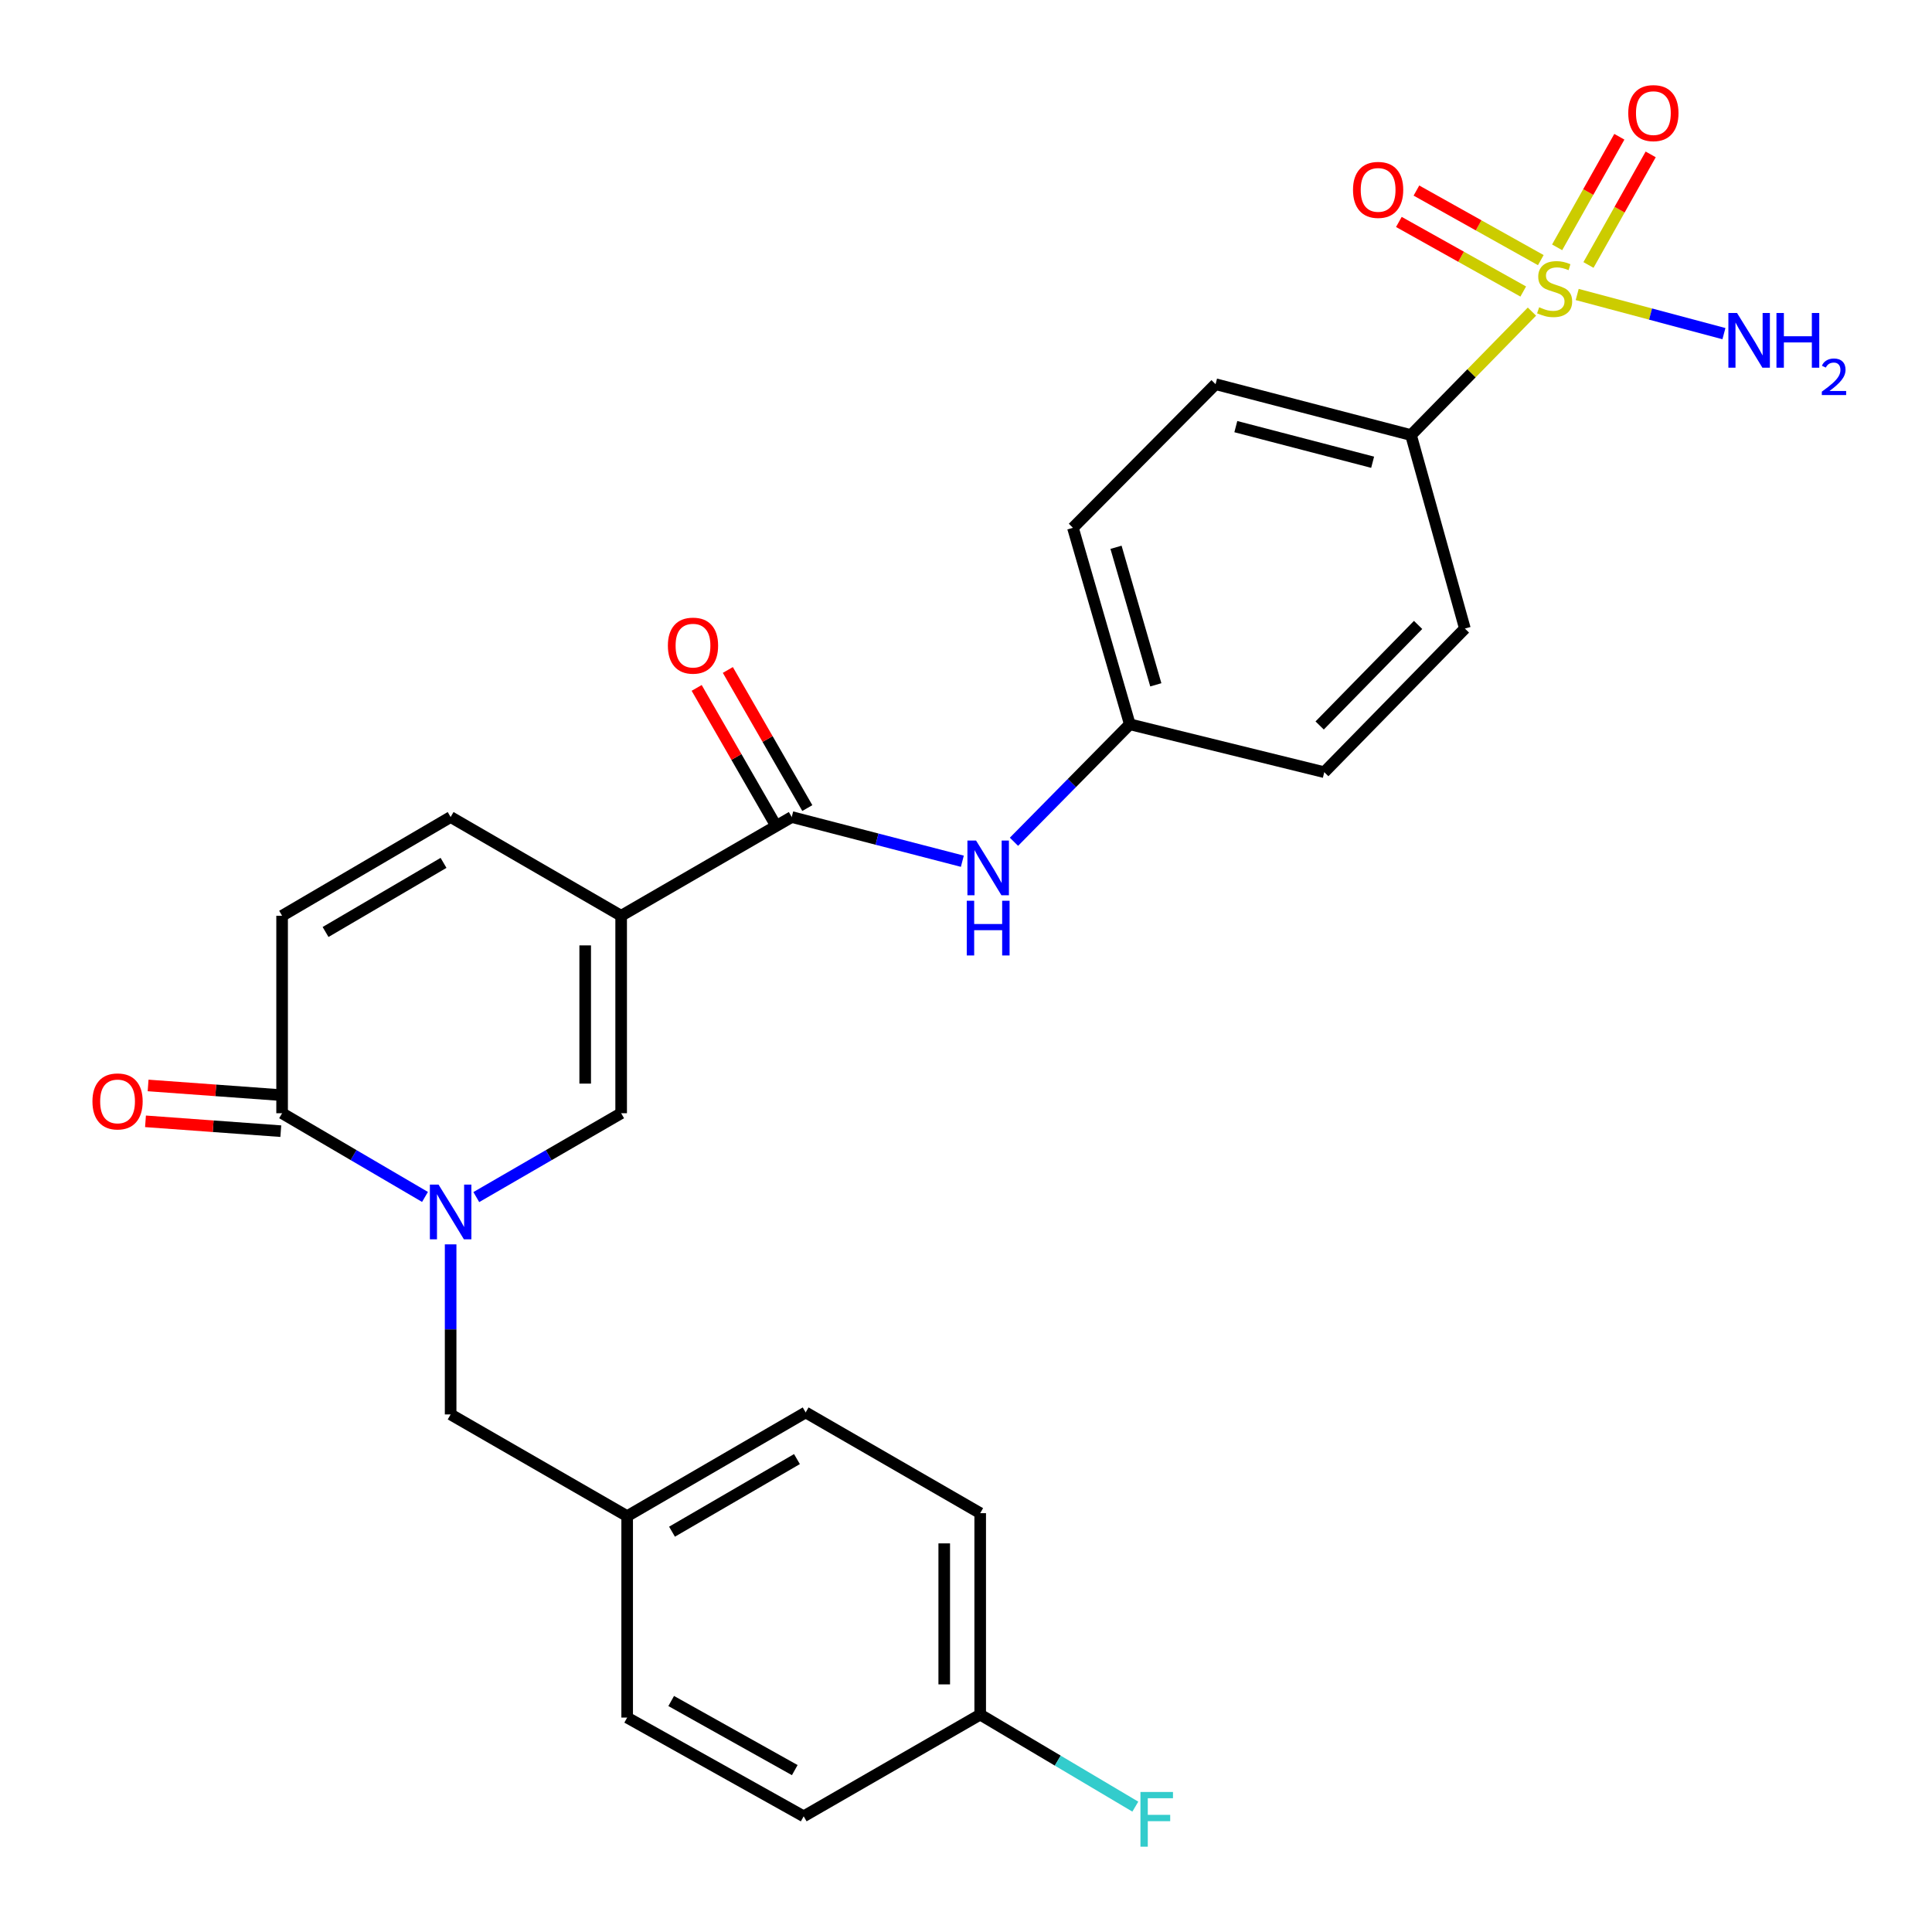 <?xml version='1.0' encoding='iso-8859-1'?>
<svg version='1.1' baseProfile='full'
              xmlns='http://www.w3.org/2000/svg'
                      xmlns:rdkit='http://www.rdkit.org/xml'
                      xmlns:xlink='http://www.w3.org/1999/xlink'
                  xml:space='preserve'
width='1000px' height='1000px' viewBox='0 0 1000 1000'>
<!-- END OF HEADER -->
<rect style='opacity:1.0;fill:#FFFFFF;stroke:none' width='1000' height='1000' x='0' y='0'> </rect>
<path class='bond-8' d='M 792.932,161.29 L 761.634,193.242' style='fill:none;fill-rule:evenodd;stroke:#CCCC00;stroke-width:6px;stroke-linecap:butt;stroke-linejoin:miter;stroke-opacity:1' />
<path class='bond-8' d='M 761.634,193.242 L 730.336,225.193' style='fill:none;fill-rule:evenodd;stroke:#000000;stroke-width:6px;stroke-linecap:butt;stroke-linejoin:miter;stroke-opacity:1' />
<path class='bond-9' d='M 797.515,134.644 L 765.327,116.637' style='fill:none;fill-rule:evenodd;stroke:#CCCC00;stroke-width:6px;stroke-linecap:butt;stroke-linejoin:miter;stroke-opacity:1' />
<path class='bond-9' d='M 765.327,116.637 L 733.14,98.63' style='fill:none;fill-rule:evenodd;stroke:#FF0000;stroke-width:6px;stroke-linecap:butt;stroke-linejoin:miter;stroke-opacity:1' />
<path class='bond-9' d='M 788.427,150.889 L 756.24,132.882' style='fill:none;fill-rule:evenodd;stroke:#CCCC00;stroke-width:6px;stroke-linecap:butt;stroke-linejoin:miter;stroke-opacity:1' />
<path class='bond-9' d='M 756.24,132.882 L 724.052,114.875' style='fill:none;fill-rule:evenodd;stroke:#FF0000;stroke-width:6px;stroke-linecap:butt;stroke-linejoin:miter;stroke-opacity:1' />
<path class='bond-10' d='M 822.19,137.148 L 838.293,108.53' style='fill:none;fill-rule:evenodd;stroke:#CCCC00;stroke-width:6px;stroke-linecap:butt;stroke-linejoin:miter;stroke-opacity:1' />
<path class='bond-10' d='M 838.293,108.53 L 854.395,79.913' style='fill:none;fill-rule:evenodd;stroke:#FF0000;stroke-width:6px;stroke-linecap:butt;stroke-linejoin:miter;stroke-opacity:1' />
<path class='bond-10' d='M 805.968,128.02 L 822.07,99.402' style='fill:none;fill-rule:evenodd;stroke:#CCCC00;stroke-width:6px;stroke-linecap:butt;stroke-linejoin:miter;stroke-opacity:1' />
<path class='bond-10' d='M 822.07,99.402 L 838.172,70.785' style='fill:none;fill-rule:evenodd;stroke:#FF0000;stroke-width:6px;stroke-linecap:butt;stroke-linejoin:miter;stroke-opacity:1' />
<path class='bond-12' d='M 816.353,152.427 L 854.33,162.557' style='fill:none;fill-rule:evenodd;stroke:#CCCC00;stroke-width:6px;stroke-linecap:butt;stroke-linejoin:miter;stroke-opacity:1' />
<path class='bond-12' d='M 854.33,162.557 L 892.307,172.687' style='fill:none;fill-rule:evenodd;stroke:#0000FF;stroke-width:6px;stroke-linecap:butt;stroke-linejoin:miter;stroke-opacity:1' />
<path class='bond-0' d='M 321.507,474.003 L 409.8,422.896' style='fill:none;fill-rule:evenodd;stroke:#000000;stroke-width:6px;stroke-linecap:butt;stroke-linejoin:miter;stroke-opacity:1' />
<path class='bond-2' d='M 321.507,474.003 L 321.507,576.205' style='fill:none;fill-rule:evenodd;stroke:#000000;stroke-width:6px;stroke-linecap:butt;stroke-linejoin:miter;stroke-opacity:1' />
<path class='bond-2' d='M 302.893,489.333 L 302.893,560.874' style='fill:none;fill-rule:evenodd;stroke:#000000;stroke-width:6px;stroke-linecap:butt;stroke-linejoin:miter;stroke-opacity:1' />
<path class='bond-5' d='M 321.507,474.003 L 233.245,422.896' style='fill:none;fill-rule:evenodd;stroke:#000000;stroke-width:6px;stroke-linecap:butt;stroke-linejoin:miter;stroke-opacity:1' />
<path class='bond-1' d='M 246.535,619.607 L 284.021,597.906' style='fill:none;fill-rule:evenodd;stroke:#0000FF;stroke-width:6px;stroke-linecap:butt;stroke-linejoin:miter;stroke-opacity:1' />
<path class='bond-1' d='M 284.021,597.906 L 321.507,576.205' style='fill:none;fill-rule:evenodd;stroke:#000000;stroke-width:6px;stroke-linecap:butt;stroke-linejoin:miter;stroke-opacity:1' />
<path class='bond-11' d='M 233.245,644.081 L 233.245,688.094' style='fill:none;fill-rule:evenodd;stroke:#0000FF;stroke-width:6px;stroke-linecap:butt;stroke-linejoin:miter;stroke-opacity:1' />
<path class='bond-11' d='M 233.245,688.094 L 233.245,732.108' style='fill:none;fill-rule:evenodd;stroke:#000000;stroke-width:6px;stroke-linecap:butt;stroke-linejoin:miter;stroke-opacity:1' />
<path class='bond-28' d='M 219.978,619.529 L 182.997,597.867' style='fill:none;fill-rule:evenodd;stroke:#0000FF;stroke-width:6px;stroke-linecap:butt;stroke-linejoin:miter;stroke-opacity:1' />
<path class='bond-28' d='M 182.997,597.867 L 146.017,576.205' style='fill:none;fill-rule:evenodd;stroke:#000000;stroke-width:6px;stroke-linecap:butt;stroke-linejoin:miter;stroke-opacity:1' />
<path class='bond-3' d='M 409.8,422.896 L 453.954,434.335' style='fill:none;fill-rule:evenodd;stroke:#000000;stroke-width:6px;stroke-linecap:butt;stroke-linejoin:miter;stroke-opacity:1' />
<path class='bond-3' d='M 453.954,434.335 L 498.109,445.773' style='fill:none;fill-rule:evenodd;stroke:#0000FF;stroke-width:6px;stroke-linecap:butt;stroke-linejoin:miter;stroke-opacity:1' />
<path class='bond-13' d='M 417.867,418.254 L 397.298,382.515' style='fill:none;fill-rule:evenodd;stroke:#000000;stroke-width:6px;stroke-linecap:butt;stroke-linejoin:miter;stroke-opacity:1' />
<path class='bond-13' d='M 397.298,382.515 L 376.729,346.775' style='fill:none;fill-rule:evenodd;stroke:#FF0000;stroke-width:6px;stroke-linecap:butt;stroke-linejoin:miter;stroke-opacity:1' />
<path class='bond-13' d='M 401.734,427.539 L 381.165,391.8' style='fill:none;fill-rule:evenodd;stroke:#000000;stroke-width:6px;stroke-linecap:butt;stroke-linejoin:miter;stroke-opacity:1' />
<path class='bond-13' d='M 381.165,391.8 L 360.596,356.06' style='fill:none;fill-rule:evenodd;stroke:#FF0000;stroke-width:6px;stroke-linecap:butt;stroke-linejoin:miter;stroke-opacity:1' />
<path class='bond-4' d='M 146.017,576.205 L 146.017,474.003' style='fill:none;fill-rule:evenodd;stroke:#000000;stroke-width:6px;stroke-linecap:butt;stroke-linejoin:miter;stroke-opacity:1' />
<path class='bond-14' d='M 146.692,566.922 L 111.675,564.375' style='fill:none;fill-rule:evenodd;stroke:#000000;stroke-width:6px;stroke-linecap:butt;stroke-linejoin:miter;stroke-opacity:1' />
<path class='bond-14' d='M 111.675,564.375 L 76.657,561.828' style='fill:none;fill-rule:evenodd;stroke:#FF0000;stroke-width:6px;stroke-linecap:butt;stroke-linejoin:miter;stroke-opacity:1' />
<path class='bond-14' d='M 145.342,585.487 L 110.324,582.94' style='fill:none;fill-rule:evenodd;stroke:#000000;stroke-width:6px;stroke-linecap:butt;stroke-linejoin:miter;stroke-opacity:1' />
<path class='bond-14' d='M 110.324,582.94 L 75.307,580.393' style='fill:none;fill-rule:evenodd;stroke:#FF0000;stroke-width:6px;stroke-linecap:butt;stroke-linejoin:miter;stroke-opacity:1' />
<path class='bond-6' d='M 233.245,422.896 L 146.017,474.003' style='fill:none;fill-rule:evenodd;stroke:#000000;stroke-width:6px;stroke-linecap:butt;stroke-linejoin:miter;stroke-opacity:1' />
<path class='bond-6' d='M 229.57,446.623 L 168.511,482.397' style='fill:none;fill-rule:evenodd;stroke:#000000;stroke-width:6px;stroke-linecap:butt;stroke-linejoin:miter;stroke-opacity:1' />
<path class='bond-7' d='M 524.825,435.697 L 554.804,405.295' style='fill:none;fill-rule:evenodd;stroke:#0000FF;stroke-width:6px;stroke-linecap:butt;stroke-linejoin:miter;stroke-opacity:1' />
<path class='bond-7' d='M 554.804,405.295 L 584.783,374.893' style='fill:none;fill-rule:evenodd;stroke:#000000;stroke-width:6px;stroke-linecap:butt;stroke-linejoin:miter;stroke-opacity:1' />
<path class='bond-15' d='M 730.336,225.193 L 629.178,198.854' style='fill:none;fill-rule:evenodd;stroke:#000000;stroke-width:6px;stroke-linecap:butt;stroke-linejoin:miter;stroke-opacity:1' />
<path class='bond-15' d='M 710.472,239.256 L 639.661,220.819' style='fill:none;fill-rule:evenodd;stroke:#000000;stroke-width:6px;stroke-linecap:butt;stroke-linejoin:miter;stroke-opacity:1' />
<path class='bond-16' d='M 730.336,225.193 L 758.226,325.338' style='fill:none;fill-rule:evenodd;stroke:#000000;stroke-width:6px;stroke-linecap:butt;stroke-linejoin:miter;stroke-opacity:1' />
<path class='bond-18' d='M 233.245,732.108 L 324.62,784.755' style='fill:none;fill-rule:evenodd;stroke:#000000;stroke-width:6px;stroke-linecap:butt;stroke-linejoin:miter;stroke-opacity:1' />
<path class='bond-21' d='M 629.178,198.854 L 555.352,273.197' style='fill:none;fill-rule:evenodd;stroke:#000000;stroke-width:6px;stroke-linecap:butt;stroke-linejoin:miter;stroke-opacity:1' />
<path class='bond-20' d='M 758.226,325.338 L 685.434,399.68' style='fill:none;fill-rule:evenodd;stroke:#000000;stroke-width:6px;stroke-linecap:butt;stroke-linejoin:miter;stroke-opacity:1' />
<path class='bond-20' d='M 734.007,323.466 L 683.053,375.506' style='fill:none;fill-rule:evenodd;stroke:#000000;stroke-width:6px;stroke-linecap:butt;stroke-linejoin:miter;stroke-opacity:1' />
<path class='bond-17' d='M 584.783,374.893 L 685.434,399.68' style='fill:none;fill-rule:evenodd;stroke:#000000;stroke-width:6px;stroke-linecap:butt;stroke-linejoin:miter;stroke-opacity:1' />
<path class='bond-27' d='M 584.783,374.893 L 555.352,273.197' style='fill:none;fill-rule:evenodd;stroke:#000000;stroke-width:6px;stroke-linecap:butt;stroke-linejoin:miter;stroke-opacity:1' />
<path class='bond-27' d='M 598.249,354.464 L 577.647,283.277' style='fill:none;fill-rule:evenodd;stroke:#000000;stroke-width:6px;stroke-linecap:butt;stroke-linejoin:miter;stroke-opacity:1' />
<path class='bond-23' d='M 324.62,784.755 L 324.62,889.015' style='fill:none;fill-rule:evenodd;stroke:#000000;stroke-width:6px;stroke-linecap:butt;stroke-linejoin:miter;stroke-opacity:1' />
<path class='bond-24' d='M 324.62,784.755 L 417.008,731.074' style='fill:none;fill-rule:evenodd;stroke:#000000;stroke-width:6px;stroke-linecap:butt;stroke-linejoin:miter;stroke-opacity:1' />
<path class='bond-24' d='M 347.829,792.798 L 412.501,755.221' style='fill:none;fill-rule:evenodd;stroke:#000000;stroke-width:6px;stroke-linecap:butt;stroke-linejoin:miter;stroke-opacity:1' />
<path class='bond-19' d='M 507.349,887.474 L 507.349,783.214' style='fill:none;fill-rule:evenodd;stroke:#000000;stroke-width:6px;stroke-linecap:butt;stroke-linejoin:miter;stroke-opacity:1' />
<path class='bond-19' d='M 488.734,871.835 L 488.734,798.853' style='fill:none;fill-rule:evenodd;stroke:#000000;stroke-width:6px;stroke-linecap:butt;stroke-linejoin:miter;stroke-opacity:1' />
<path class='bond-22' d='M 507.349,887.474 L 547.493,911.293' style='fill:none;fill-rule:evenodd;stroke:#000000;stroke-width:6px;stroke-linecap:butt;stroke-linejoin:miter;stroke-opacity:1' />
<path class='bond-22' d='M 547.493,911.293 L 587.637,935.111' style='fill:none;fill-rule:evenodd;stroke:#33CCCC;stroke-width:6px;stroke-linecap:butt;stroke-linejoin:miter;stroke-opacity:1' />
<path class='bond-29' d='M 507.349,887.474 L 415.984,940.121' style='fill:none;fill-rule:evenodd;stroke:#000000;stroke-width:6px;stroke-linecap:butt;stroke-linejoin:miter;stroke-opacity:1' />
<path class='bond-25' d='M 324.62,889.015 L 415.984,940.121' style='fill:none;fill-rule:evenodd;stroke:#000000;stroke-width:6px;stroke-linecap:butt;stroke-linejoin:miter;stroke-opacity:1' />
<path class='bond-25' d='M 347.411,880.436 L 411.367,916.21' style='fill:none;fill-rule:evenodd;stroke:#000000;stroke-width:6px;stroke-linecap:butt;stroke-linejoin:miter;stroke-opacity:1' />
<path class='bond-26' d='M 417.008,731.074 L 507.349,783.214' style='fill:none;fill-rule:evenodd;stroke:#000000;stroke-width:6px;stroke-linecap:butt;stroke-linejoin:miter;stroke-opacity:1' />
<path  class='atom-0' d='M 796.668 159.03
Q 796.988 159.15, 798.308 159.71
Q 799.628 160.27, 801.068 160.63
Q 802.548 160.95, 803.988 160.95
Q 806.668 160.95, 808.228 159.67
Q 809.788 158.35, 809.788 156.07
Q 809.788 154.51, 808.988 153.55
Q 808.228 152.59, 807.028 152.07
Q 805.828 151.55, 803.828 150.95
Q 801.308 150.19, 799.788 149.47
Q 798.308 148.75, 797.228 147.23
Q 796.188 145.71, 796.188 143.15
Q 796.188 139.59, 798.588 137.39
Q 801.028 135.19, 805.828 135.19
Q 809.108 135.19, 812.828 136.75
L 811.908 139.83
Q 808.508 138.43, 805.948 138.43
Q 803.188 138.43, 801.668 139.59
Q 800.148 140.71, 800.188 142.67
Q 800.188 144.19, 800.948 145.11
Q 801.748 146.03, 802.868 146.55
Q 804.028 147.07, 805.948 147.67
Q 808.508 148.47, 810.028 149.27
Q 811.548 150.07, 812.628 151.71
Q 813.748 153.31, 813.748 156.07
Q 813.748 159.99, 811.108 162.11
Q 808.508 164.19, 804.148 164.19
Q 801.628 164.19, 799.708 163.63
Q 797.828 163.11, 795.588 162.19
L 796.668 159.03
' fill='#CCCC00'/>
<path  class='atom-2' d='M 226.985 613.14
L 236.265 628.14
Q 237.185 629.62, 238.665 632.3
Q 240.145 634.98, 240.225 635.14
L 240.225 613.14
L 243.985 613.14
L 243.985 641.46
L 240.105 641.46
L 230.145 625.06
Q 228.985 623.14, 227.745 620.94
Q 226.545 618.74, 226.185 618.06
L 226.185 641.46
L 222.505 641.46
L 222.505 613.14
L 226.985 613.14
' fill='#0000FF'/>
<path  class='atom-8' d='M 505.215 435.075
L 514.495 450.075
Q 515.415 451.555, 516.895 454.235
Q 518.375 456.915, 518.455 457.075
L 518.455 435.075
L 522.215 435.075
L 522.215 463.395
L 518.335 463.395
L 508.375 446.995
Q 507.215 445.075, 505.975 442.875
Q 504.775 440.675, 504.415 439.995
L 504.415 463.395
L 500.735 463.395
L 500.735 435.075
L 505.215 435.075
' fill='#0000FF'/>
<path  class='atom-8' d='M 500.395 466.227
L 504.235 466.227
L 504.235 478.267
L 518.715 478.267
L 518.715 466.227
L 522.555 466.227
L 522.555 494.547
L 518.715 494.547
L 518.715 481.467
L 504.235 481.467
L 504.235 494.547
L 500.395 494.547
L 500.395 466.227
' fill='#0000FF'/>
<path  class='atom-10' d='M 700.314 98.284
Q 700.314 91.484, 703.674 87.684
Q 707.034 83.884, 713.314 83.884
Q 719.594 83.884, 722.954 87.684
Q 726.314 91.484, 726.314 98.284
Q 726.314 105.164, 722.914 109.084
Q 719.514 112.964, 713.314 112.964
Q 707.074 112.964, 703.674 109.084
Q 700.314 105.204, 700.314 98.284
M 713.314 109.764
Q 717.634 109.764, 719.954 106.884
Q 722.314 103.964, 722.314 98.284
Q 722.314 92.724, 719.954 89.924
Q 717.634 87.084, 713.314 87.084
Q 708.994 87.084, 706.634 89.884
Q 704.314 92.684, 704.314 98.284
Q 704.314 104.004, 706.634 106.884
Q 708.994 109.764, 713.314 109.764
' fill='#FF0000'/>
<path  class='atom-11' d='M 842.785 58.542
Q 842.785 51.742, 846.145 47.943
Q 849.505 44.142, 855.785 44.142
Q 862.065 44.142, 865.425 47.943
Q 868.785 51.742, 868.785 58.542
Q 868.785 65.422, 865.385 69.343
Q 861.985 73.222, 855.785 73.222
Q 849.545 73.222, 846.145 69.343
Q 842.785 65.463, 842.785 58.542
M 855.785 70.022
Q 860.105 70.022, 862.425 67.142
Q 864.785 64.222, 864.785 58.542
Q 864.785 52.983, 862.425 50.182
Q 860.105 47.343, 855.785 47.343
Q 851.465 47.343, 849.105 50.142
Q 846.785 52.943, 846.785 58.542
Q 846.785 64.263, 849.105 67.142
Q 851.465 70.022, 855.785 70.022
' fill='#FF0000'/>
<path  class='atom-13' d='M 899.09 162.006
L 908.37 177.006
Q 909.29 178.486, 910.77 181.166
Q 912.25 183.846, 912.33 184.006
L 912.33 162.006
L 916.09 162.006
L 916.09 190.326
L 912.21 190.326
L 902.25 173.926
Q 901.09 172.006, 899.85 169.806
Q 898.65 167.606, 898.29 166.926
L 898.29 190.326
L 894.61 190.326
L 894.61 162.006
L 899.09 162.006
' fill='#0000FF'/>
<path  class='atom-13' d='M 919.49 162.006
L 923.33 162.006
L 923.33 174.046
L 937.81 174.046
L 937.81 162.006
L 941.65 162.006
L 941.65 190.326
L 937.81 190.326
L 937.81 177.246
L 923.33 177.246
L 923.33 190.326
L 919.49 190.326
L 919.49 162.006
' fill='#0000FF'/>
<path  class='atom-13' d='M 943.023 189.332
Q 943.709 187.563, 945.346 186.587
Q 946.983 185.583, 949.253 185.583
Q 952.078 185.583, 953.662 187.115
Q 955.246 188.646, 955.246 191.365
Q 955.246 194.137, 953.187 196.724
Q 951.154 199.311, 946.93 202.374
L 955.563 202.374
L 955.563 204.486
L 942.97 204.486
L 942.97 202.717
Q 946.455 200.235, 948.514 198.387
Q 950.6 196.539, 951.603 194.876
Q 952.606 193.213, 952.606 191.497
Q 952.606 189.702, 951.708 188.699
Q 950.811 187.695, 949.253 187.695
Q 947.748 187.695, 946.745 188.303
Q 945.742 188.91, 945.029 190.256
L 943.023 189.332
' fill='#0000FF'/>
<path  class='atom-14' d='M 345.694 334.177
Q 345.694 327.377, 349.054 323.577
Q 352.414 319.777, 358.694 319.777
Q 364.974 319.777, 368.334 323.577
Q 371.694 327.377, 371.694 334.177
Q 371.694 341.057, 368.294 344.977
Q 364.894 348.857, 358.694 348.857
Q 352.454 348.857, 349.054 344.977
Q 345.694 341.097, 345.694 334.177
M 358.694 345.657
Q 363.014 345.657, 365.334 342.777
Q 367.694 339.857, 367.694 334.177
Q 367.694 328.617, 365.334 325.817
Q 363.014 322.977, 358.694 322.977
Q 354.374 322.977, 352.014 325.777
Q 349.694 328.577, 349.694 334.177
Q 349.694 339.897, 352.014 342.777
Q 354.374 345.657, 358.694 345.657
' fill='#FF0000'/>
<path  class='atom-15' d='M 47.847 570.09
Q 47.847 563.29, 51.207 559.49
Q 54.567 555.69, 60.847 555.69
Q 67.127 555.69, 70.487 559.49
Q 73.847 563.29, 73.847 570.09
Q 73.847 576.97, 70.447 580.89
Q 67.047 584.77, 60.847 584.77
Q 54.607 584.77, 51.207 580.89
Q 47.847 577.01, 47.847 570.09
M 60.847 581.57
Q 65.167 581.57, 67.487 578.69
Q 69.847 575.77, 69.847 570.09
Q 69.847 564.53, 67.487 561.73
Q 65.167 558.89, 60.847 558.89
Q 56.527 558.89, 54.167 561.69
Q 51.847 564.49, 51.847 570.09
Q 51.847 575.81, 54.167 578.69
Q 56.527 581.57, 60.847 581.57
' fill='#FF0000'/>
<path  class='atom-23' d='M 590.293 927.523
L 607.133 927.523
L 607.133 930.763
L 594.093 930.763
L 594.093 939.363
L 605.693 939.363
L 605.693 942.643
L 594.093 942.643
L 594.093 955.843
L 590.293 955.843
L 590.293 927.523
' fill='#33CCCC'/>
</svg>
